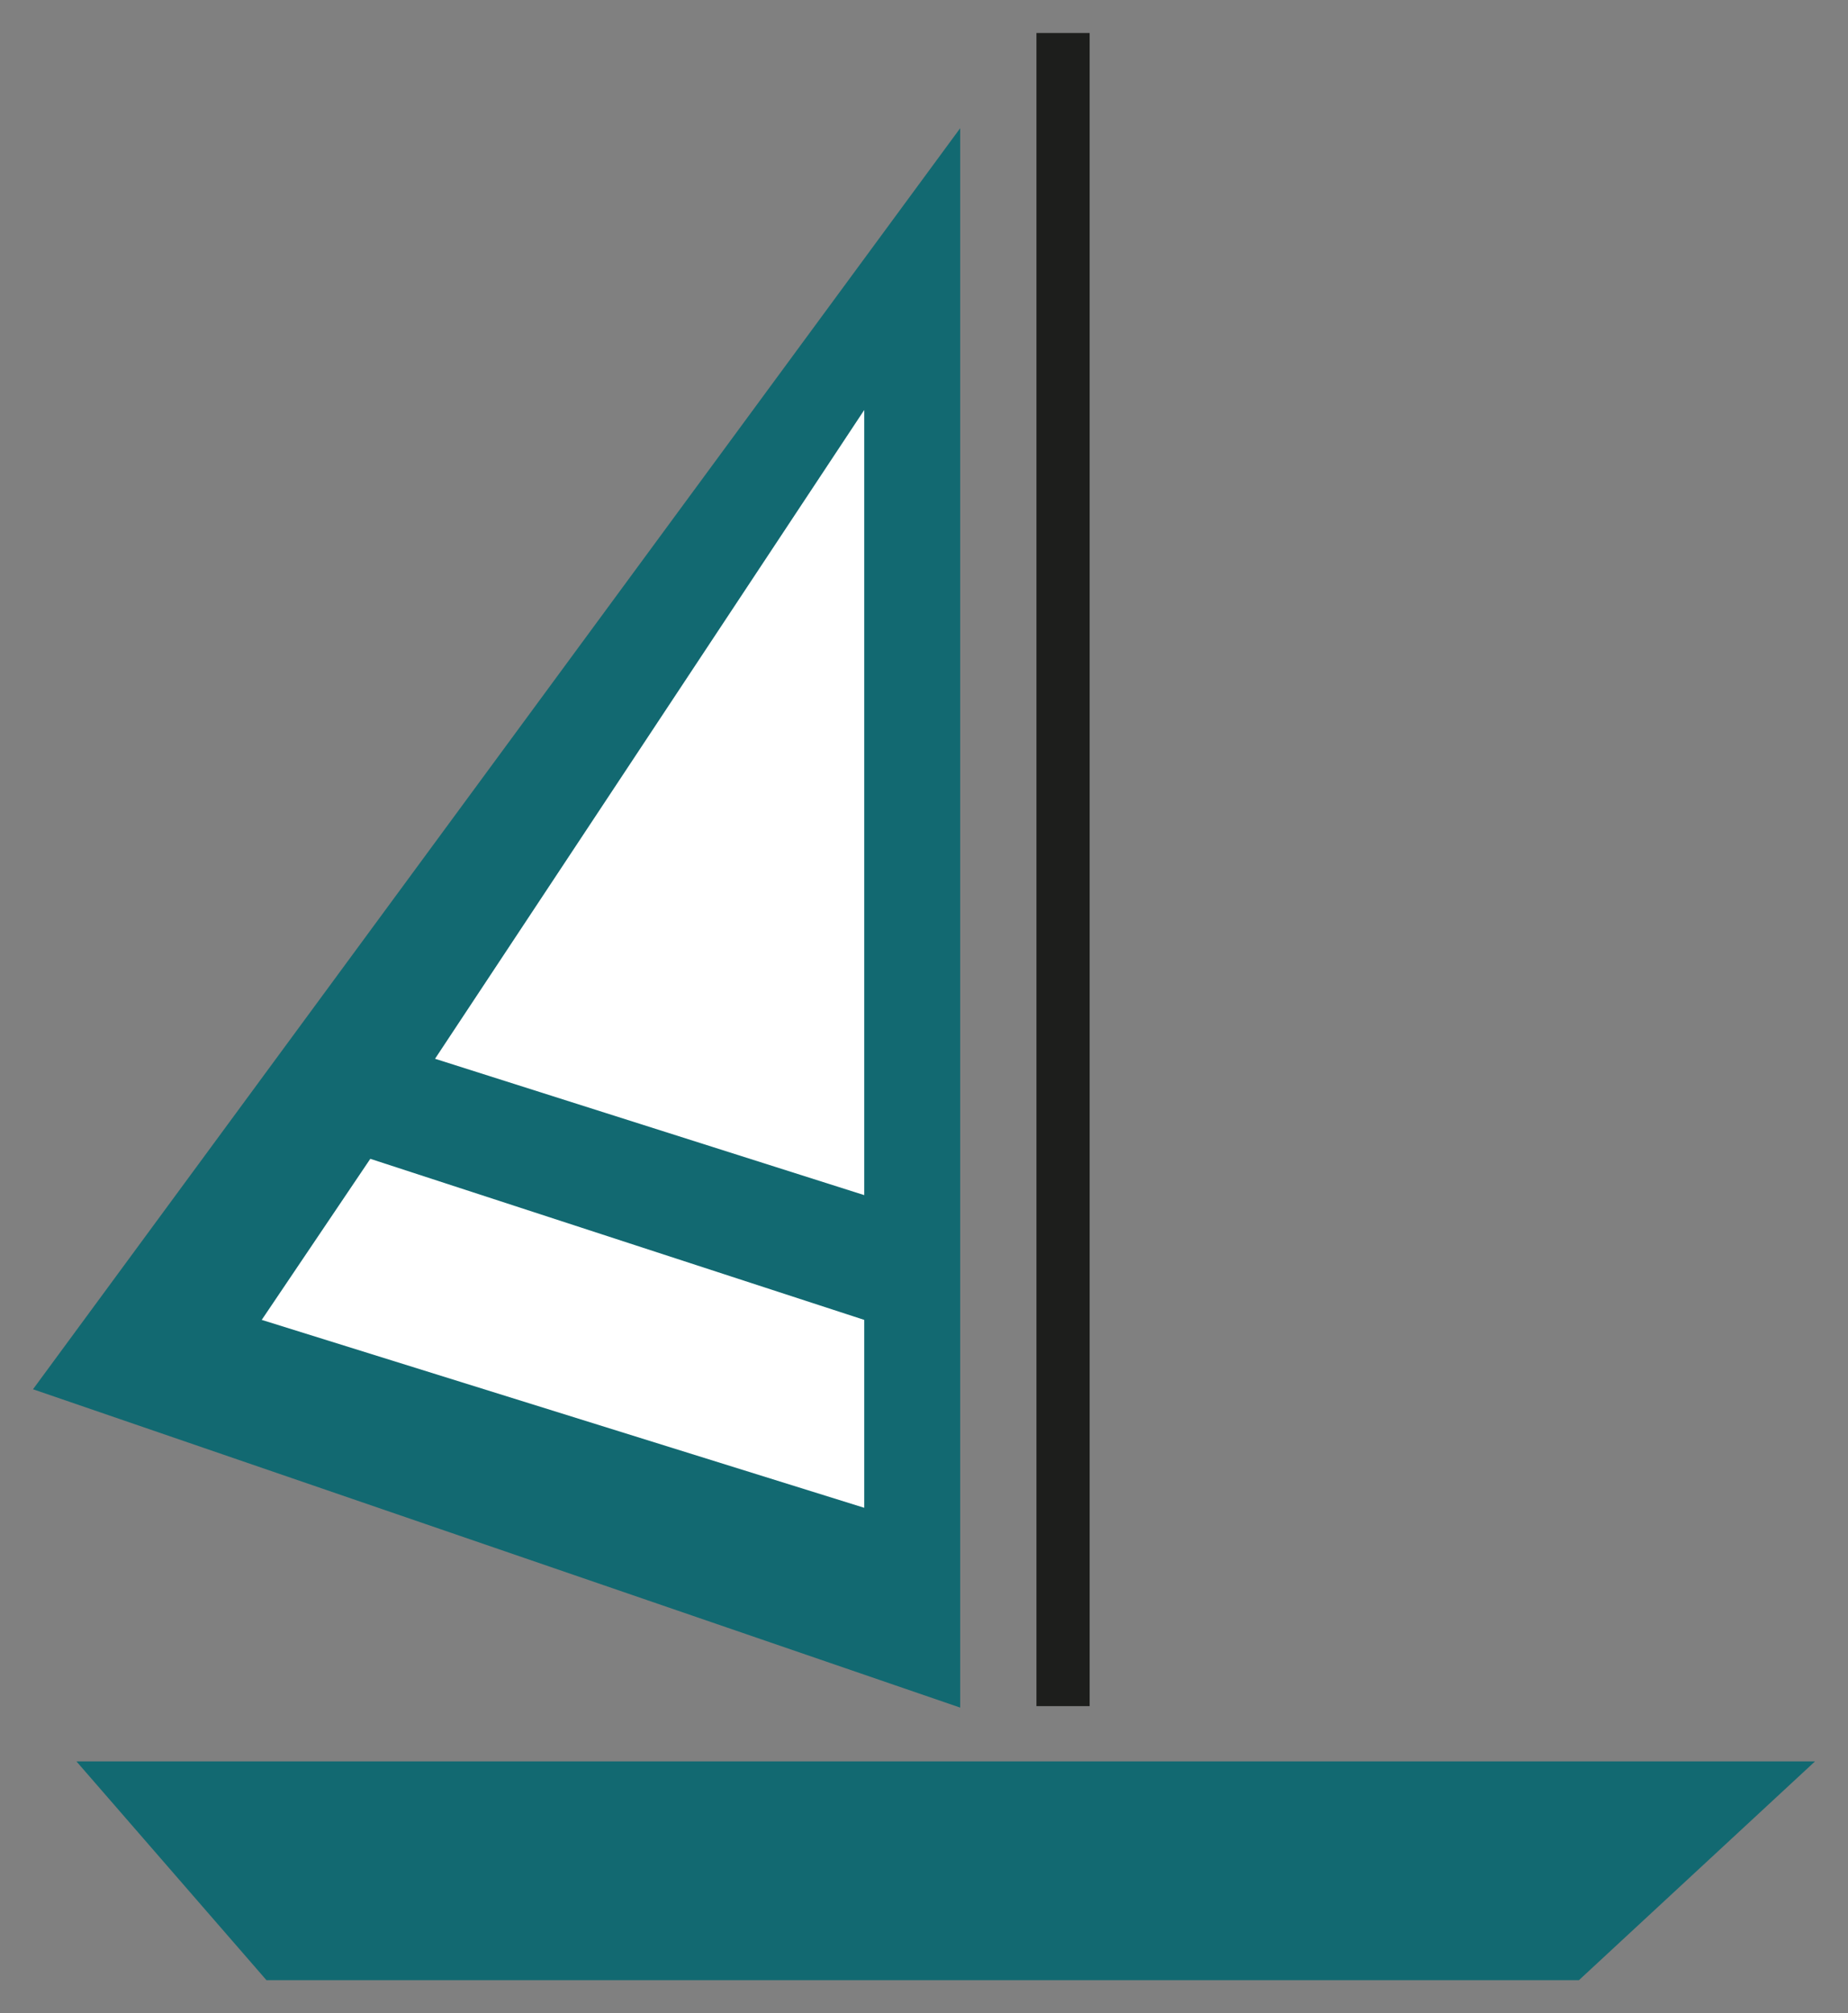 <?xml version="1.0" encoding="iso-8859-1"?>
<!-- Generator: Adobe Illustrator 17.1.0, SVG Export Plug-In . SVG Version: 6.00 Build 0)  -->
<!DOCTYPE svg PUBLIC "-//W3C//DTD SVG 1.1//EN" "http://www.w3.org/Graphics/SVG/1.1/DTD/svg11.dtd">
<svg version="1.1" id="Calque_1" xmlns="http://www.w3.org/2000/svg" xmlns:xlink="http://www.w3.org/1999/xlink" x="0px" y="0px"
	 width="112px" height="122px" viewBox="0 0 112 122" style="enable-background:new 0 0 112 122;" xml:space="preserve">
<rect x="0" y="0" width="112" height="122" fill="#808080" stroke="none"/>
<polygon style="fill:#126971;" points="2,84.191 58.193,7.769 58.193,103.483 "/>
<polygon style="fill:#126971;" points="16.148,120 95.694,120 110,106.744 4.634,106.744 "/>
<polygon style="fill:#FFFFFF;" points="52.378,24.846 52.378,72.426 26.366,64.163 "/>
<polyline style="fill:#FFFFFF;" points="52.378,79.987 52.378,91.374 15.862,79.987 22.443,70.226 "/>
<rect x="62.815" y="2" style="fill:#1D1E1C;" width="3.224" height="101.393"/>
</svg>

